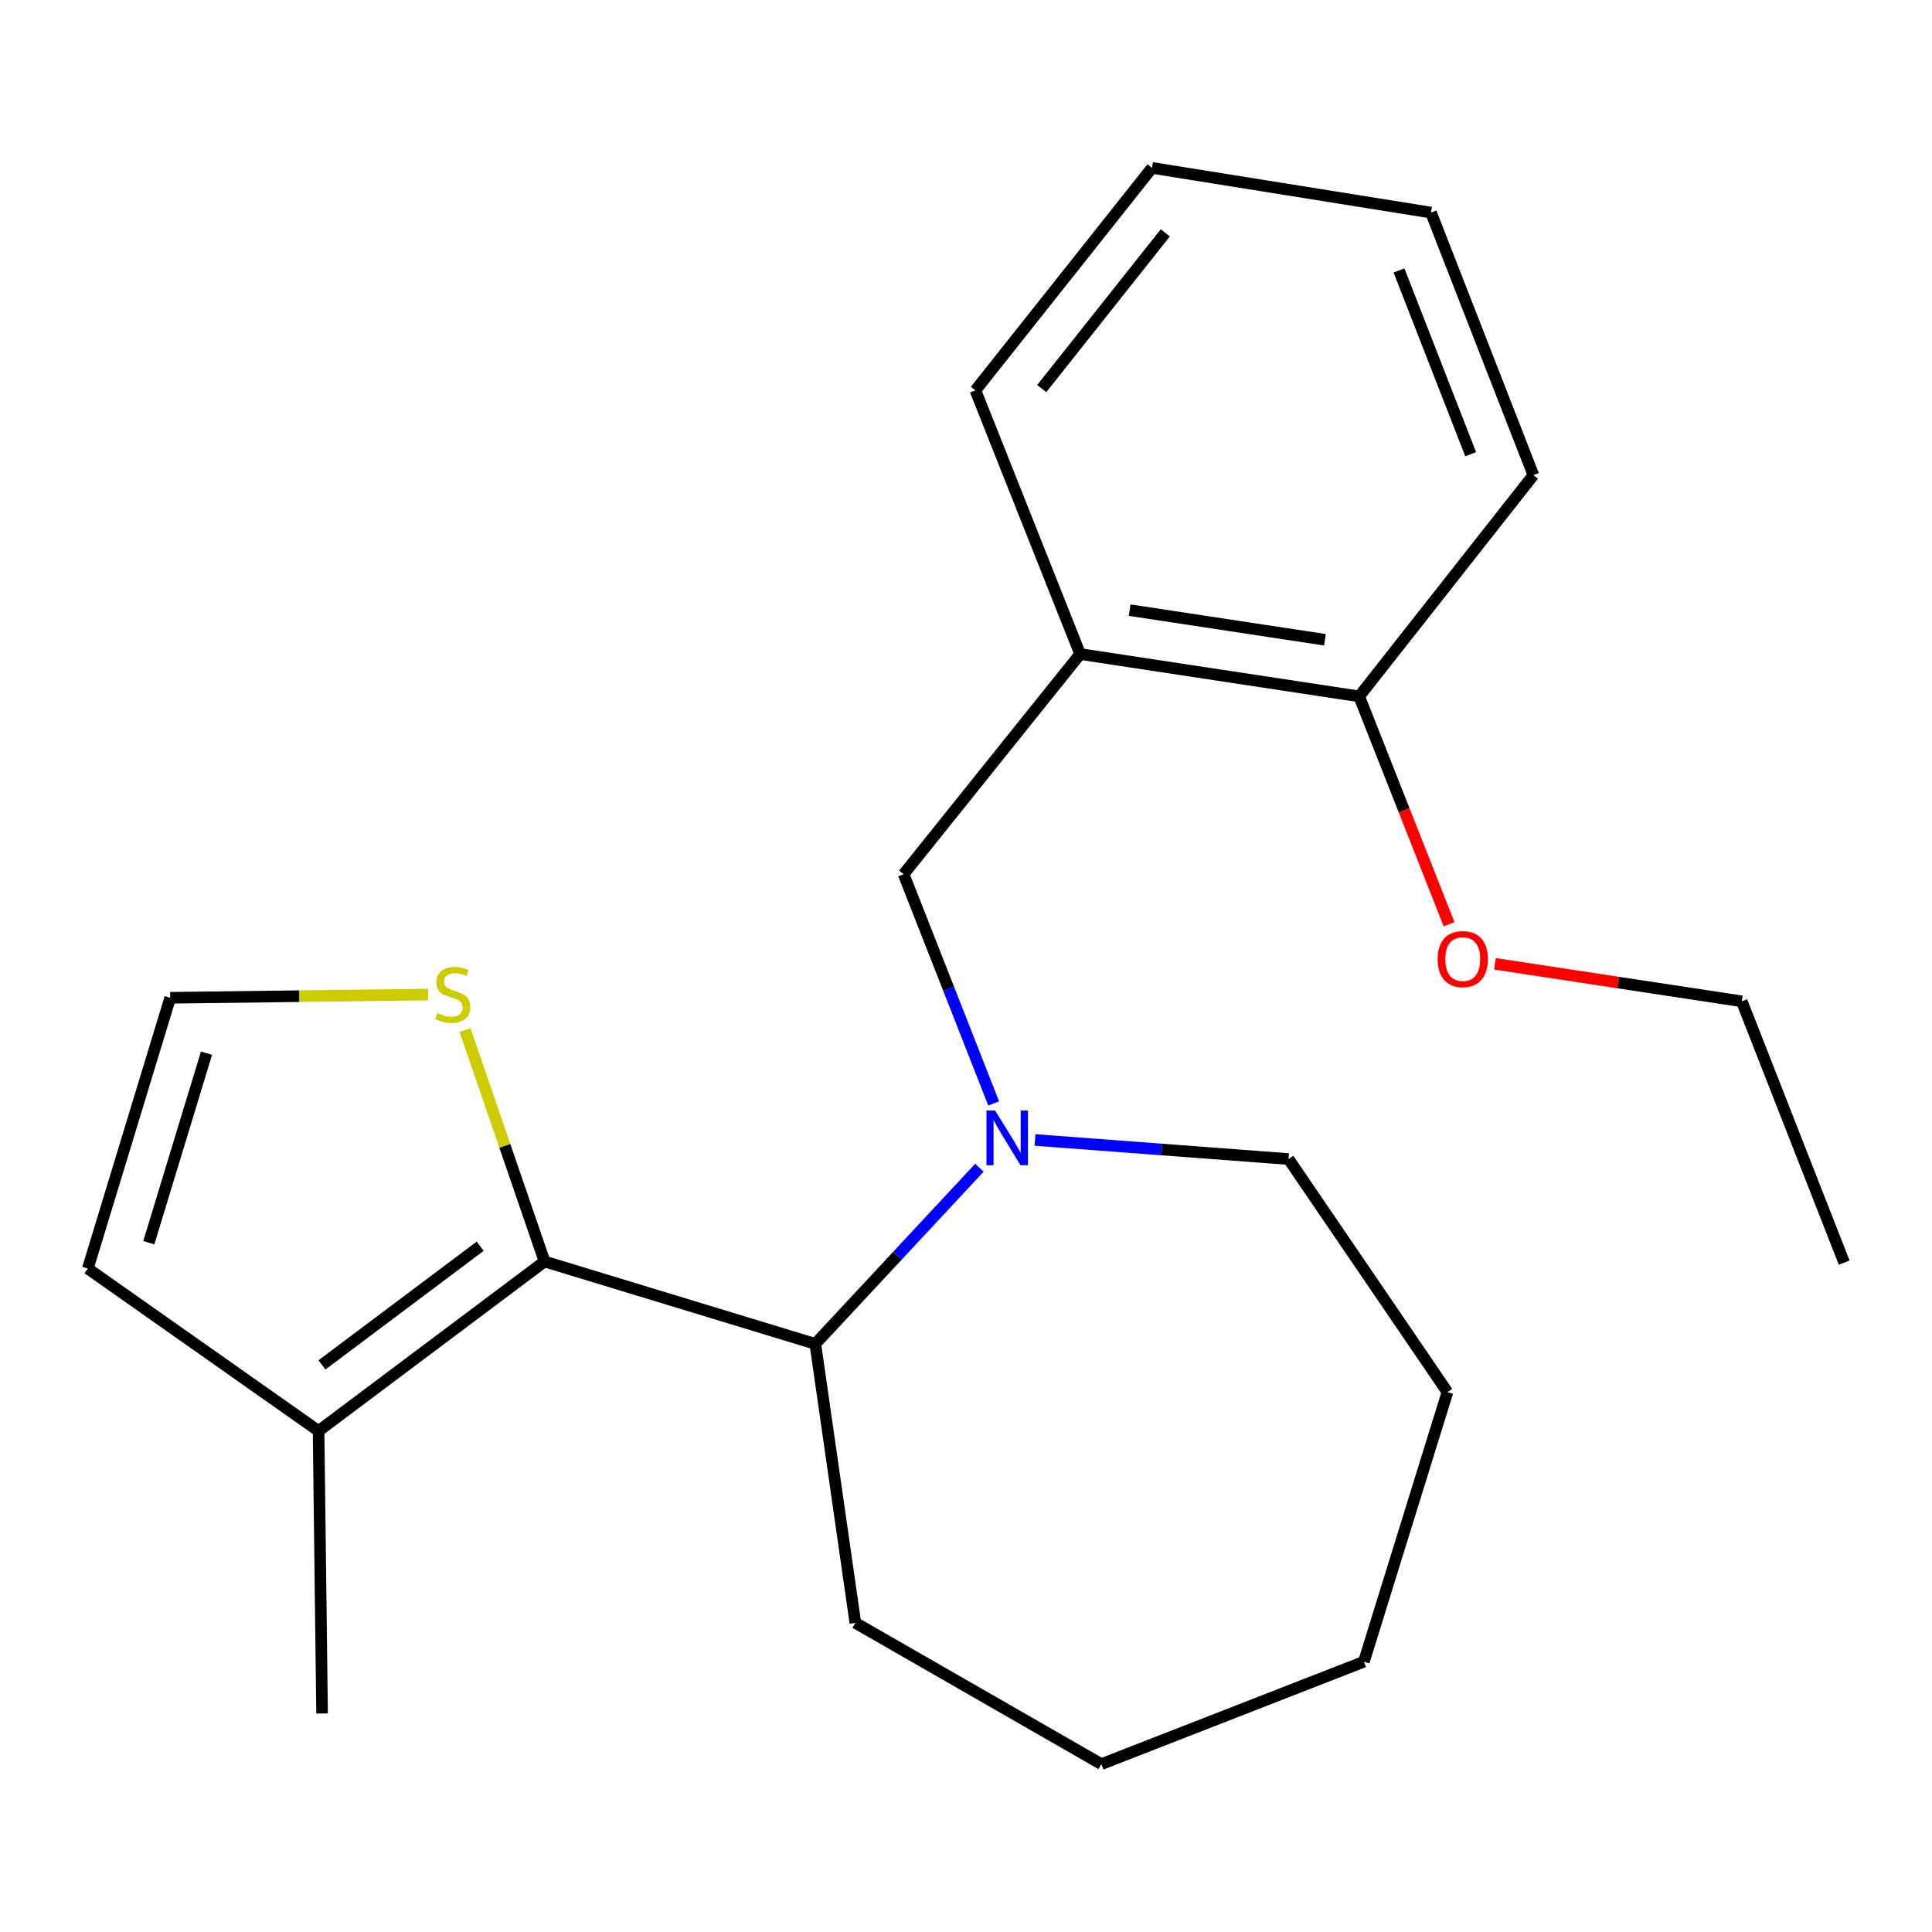 <?xml version='1.0' encoding='iso-8859-1'?>
<svg version='1.1' baseProfile='full'
              xmlns='http://www.w3.org/2000/svg'
                      xmlns:rdkit='http://www.rdkit.org/xml'
                      xmlns:xlink='http://www.w3.org/1999/xlink'
                  xml:space='preserve'
width='1000px' height='1000px' viewBox='0 0 1000 1000'>
<!-- END OF HEADER -->
<rect style='opacity:1.0;fill:#FFFFFF;stroke:none' width='1000' height='1000' x='0' y='0'> </rect>
<path class='bond-1' d='M 281.863,652.943 L 422.001,695.597' style='fill:none;fill-rule:evenodd;stroke:#000000;stroke-width:6px;stroke-linecap:butt;stroke-linejoin:miter;stroke-opacity:1' />
<path class='bond-3' d='M 281.863,652.943 L 164.894,740.662' style='fill:none;fill-rule:evenodd;stroke:#000000;stroke-width:6px;stroke-linecap:butt;stroke-linejoin:miter;stroke-opacity:1' />
<path class='bond-3' d='M 248.532,645.051 L 166.653,706.455' style='fill:none;fill-rule:evenodd;stroke:#000000;stroke-width:6px;stroke-linecap:butt;stroke-linejoin:miter;stroke-opacity:1' />
<path class='bond-4' d='M 281.863,652.943 L 261.287,593.056' style='fill:none;fill-rule:evenodd;stroke:#000000;stroke-width:6px;stroke-linecap:butt;stroke-linejoin:miter;stroke-opacity:1' />
<path class='bond-4' d='M 261.287,593.056 L 240.71,533.168' style='fill:none;fill-rule:evenodd;stroke:#CCCC00;stroke-width:6px;stroke-linecap:butt;stroke-linejoin:miter;stroke-opacity:1' />
<path class='bond-0' d='M 506.944,604.404 L 464.472,650' style='fill:none;fill-rule:evenodd;stroke:#0000FF;stroke-width:6px;stroke-linecap:butt;stroke-linejoin:miter;stroke-opacity:1' />
<path class='bond-0' d='M 464.472,650 L 422.001,695.597' style='fill:none;fill-rule:evenodd;stroke:#000000;stroke-width:6px;stroke-linecap:butt;stroke-linejoin:miter;stroke-opacity:1' />
<path class='bond-2' d='M 514.324,571.136 L 491.017,511.807' style='fill:none;fill-rule:evenodd;stroke:#0000FF;stroke-width:6px;stroke-linecap:butt;stroke-linejoin:miter;stroke-opacity:1' />
<path class='bond-2' d='M 491.017,511.807 L 467.71,452.479' style='fill:none;fill-rule:evenodd;stroke:#000000;stroke-width:6px;stroke-linecap:butt;stroke-linejoin:miter;stroke-opacity:1' />
<path class='bond-9' d='M 535.718,590.045 L 601.332,594.985' style='fill:none;fill-rule:evenodd;stroke:#0000FF;stroke-width:6px;stroke-linecap:butt;stroke-linejoin:miter;stroke-opacity:1' />
<path class='bond-9' d='M 601.332,594.985 L 666.946,599.925' style='fill:none;fill-rule:evenodd;stroke:#000000;stroke-width:6px;stroke-linecap:butt;stroke-linejoin:miter;stroke-opacity:1' />
<path class='bond-11' d='M 422.001,695.597 L 442.729,839.988' style='fill:none;fill-rule:evenodd;stroke:#000000;stroke-width:6px;stroke-linecap:butt;stroke-linejoin:miter;stroke-opacity:1' />
<path class='bond-5' d='M 467.71,452.479 L 559.084,338.535' style='fill:none;fill-rule:evenodd;stroke:#000000;stroke-width:6px;stroke-linecap:butt;stroke-linejoin:miter;stroke-opacity:1' />
<path class='bond-7' d='M 164.894,740.662 L 45.455,656.597' style='fill:none;fill-rule:evenodd;stroke:#000000;stroke-width:6px;stroke-linecap:butt;stroke-linejoin:miter;stroke-opacity:1' />
<path class='bond-13' d='M 164.894,740.662 L 166.707,886.896' style='fill:none;fill-rule:evenodd;stroke:#000000;stroke-width:6px;stroke-linecap:butt;stroke-linejoin:miter;stroke-opacity:1' />
<path class='bond-6' d='M 221.606,514.79 L 154.857,515.617' style='fill:none;fill-rule:evenodd;stroke:#CCCC00;stroke-width:6px;stroke-linecap:butt;stroke-linejoin:miter;stroke-opacity:1' />
<path class='bond-6' d='M 154.857,515.617 L 88.108,516.445' style='fill:none;fill-rule:evenodd;stroke:#000000;stroke-width:6px;stroke-linecap:butt;stroke-linejoin:miter;stroke-opacity:1' />
<path class='bond-8' d='M 559.084,338.535 L 703.505,360.447' style='fill:none;fill-rule:evenodd;stroke:#000000;stroke-width:6px;stroke-linecap:butt;stroke-linejoin:miter;stroke-opacity:1' />
<path class='bond-8' d='M 584.694,315.808 L 685.788,331.146' style='fill:none;fill-rule:evenodd;stroke:#000000;stroke-width:6px;stroke-linecap:butt;stroke-linejoin:miter;stroke-opacity:1' />
<path class='bond-12' d='M 559.084,338.535 L 504.868,202.052' style='fill:none;fill-rule:evenodd;stroke:#000000;stroke-width:6px;stroke-linecap:butt;stroke-linejoin:miter;stroke-opacity:1' />
<path class='bond-22' d='M 88.108,516.445 L 45.455,656.597' style='fill:none;fill-rule:evenodd;stroke:#000000;stroke-width:6px;stroke-linecap:butt;stroke-linejoin:miter;stroke-opacity:1' />
<path class='bond-22' d='M 106.882,545.128 L 77.024,643.235' style='fill:none;fill-rule:evenodd;stroke:#000000;stroke-width:6px;stroke-linecap:butt;stroke-linejoin:miter;stroke-opacity:1' />
<path class='bond-10' d='M 703.505,360.447 L 726.768,419.41' style='fill:none;fill-rule:evenodd;stroke:#000000;stroke-width:6px;stroke-linecap:butt;stroke-linejoin:miter;stroke-opacity:1' />
<path class='bond-10' d='M 726.768,419.41 L 750.031,478.373' style='fill:none;fill-rule:evenodd;stroke:#FF0000;stroke-width:6px;stroke-linecap:butt;stroke-linejoin:miter;stroke-opacity:1' />
<path class='bond-14' d='M 703.505,360.447 L 793.68,245.919' style='fill:none;fill-rule:evenodd;stroke:#000000;stroke-width:6px;stroke-linecap:butt;stroke-linejoin:miter;stroke-opacity:1' />
<path class='bond-16' d='M 666.946,599.925 L 749.199,720.563' style='fill:none;fill-rule:evenodd;stroke:#000000;stroke-width:6px;stroke-linecap:butt;stroke-linejoin:miter;stroke-opacity:1' />
<path class='bond-15' d='M 773.774,498.875 L 837.658,508.581' style='fill:none;fill-rule:evenodd;stroke:#FF0000;stroke-width:6px;stroke-linecap:butt;stroke-linejoin:miter;stroke-opacity:1' />
<path class='bond-15' d='M 837.658,508.581 L 901.542,518.286' style='fill:none;fill-rule:evenodd;stroke:#000000;stroke-width:6px;stroke-linecap:butt;stroke-linejoin:miter;stroke-opacity:1' />
<path class='bond-18' d='M 442.729,839.988 L 570.076,913.105' style='fill:none;fill-rule:evenodd;stroke:#000000;stroke-width:6px;stroke-linecap:butt;stroke-linejoin:miter;stroke-opacity:1' />
<path class='bond-17' d='M 504.868,202.052 L 596.271,86.895' style='fill:none;fill-rule:evenodd;stroke:#000000;stroke-width:6px;stroke-linecap:butt;stroke-linejoin:miter;stroke-opacity:1' />
<path class='bond-17' d='M 539.187,201.136 L 603.169,120.526' style='fill:none;fill-rule:evenodd;stroke:#000000;stroke-width:6px;stroke-linecap:butt;stroke-linejoin:miter;stroke-opacity:1' />
<path class='bond-24' d='M 793.68,245.919 L 740.677,110.035' style='fill:none;fill-rule:evenodd;stroke:#000000;stroke-width:6px;stroke-linecap:butt;stroke-linejoin:miter;stroke-opacity:1' />
<path class='bond-24' d='M 761.217,235.098 L 724.115,139.979' style='fill:none;fill-rule:evenodd;stroke:#000000;stroke-width:6px;stroke-linecap:butt;stroke-linejoin:miter;stroke-opacity:1' />
<path class='bond-19' d='M 901.542,518.286 L 954.545,653.542' style='fill:none;fill-rule:evenodd;stroke:#000000;stroke-width:6px;stroke-linecap:butt;stroke-linejoin:miter;stroke-opacity:1' />
<path class='bond-23' d='M 749.199,720.563 L 705.946,860.102' style='fill:none;fill-rule:evenodd;stroke:#000000;stroke-width:6px;stroke-linecap:butt;stroke-linejoin:miter;stroke-opacity:1' />
<path class='bond-20' d='M 596.271,86.895 L 740.677,110.035' style='fill:none;fill-rule:evenodd;stroke:#000000;stroke-width:6px;stroke-linecap:butt;stroke-linejoin:miter;stroke-opacity:1' />
<path class='bond-21' d='M 570.076,913.105 L 705.946,860.102' style='fill:none;fill-rule:evenodd;stroke:#000000;stroke-width:6px;stroke-linecap:butt;stroke-linejoin:miter;stroke-opacity:1' />
<path  class='atom-1' d='M 515.067 574.802
L 524.347 589.802
Q 525.267 591.282, 526.747 593.962
Q 528.227 596.642, 528.307 596.802
L 528.307 574.802
L 532.067 574.802
L 532.067 603.122
L 528.187 603.122
L 518.227 586.722
Q 517.067 584.802, 515.827 582.602
Q 514.627 580.402, 514.267 579.722
L 514.267 603.122
L 510.587 603.122
L 510.587 574.802
L 515.067 574.802
' fill='#0000FF'/>
<path  class='atom-5' d='M 226.342 524.352
Q 226.662 524.472, 227.982 525.032
Q 229.302 525.592, 230.742 525.952
Q 232.222 526.272, 233.662 526.272
Q 236.342 526.272, 237.902 524.992
Q 239.462 523.672, 239.462 521.392
Q 239.462 519.832, 238.662 518.872
Q 237.902 517.912, 236.702 517.392
Q 235.502 516.872, 233.502 516.272
Q 230.982 515.512, 229.462 514.792
Q 227.982 514.072, 226.902 512.552
Q 225.862 511.032, 225.862 508.472
Q 225.862 504.912, 228.262 502.712
Q 230.702 500.512, 235.502 500.512
Q 238.782 500.512, 242.502 502.072
L 241.582 505.152
Q 238.182 503.752, 235.622 503.752
Q 232.862 503.752, 231.342 504.912
Q 229.822 506.032, 229.862 507.992
Q 229.862 509.512, 230.622 510.432
Q 231.422 511.352, 232.542 511.872
Q 233.702 512.392, 235.622 512.992
Q 238.182 513.792, 239.702 514.592
Q 241.222 515.392, 242.302 517.032
Q 243.422 518.632, 243.422 521.392
Q 243.422 525.312, 240.782 527.432
Q 238.182 529.512, 233.822 529.512
Q 231.302 529.512, 229.382 528.952
Q 227.502 528.432, 225.262 527.512
L 226.342 524.352
' fill='#CCCC00'/>
<path  class='atom-11' d='M 744.122 496.426
Q 744.122 489.626, 747.482 485.826
Q 750.842 482.026, 757.122 482.026
Q 763.402 482.026, 766.762 485.826
Q 770.122 489.626, 770.122 496.426
Q 770.122 503.306, 766.722 507.226
Q 763.322 511.106, 757.122 511.106
Q 750.882 511.106, 747.482 507.226
Q 744.122 503.346, 744.122 496.426
M 757.122 507.906
Q 761.442 507.906, 763.762 505.026
Q 766.122 502.106, 766.122 496.426
Q 766.122 490.866, 763.762 488.066
Q 761.442 485.226, 757.122 485.226
Q 752.802 485.226, 750.442 488.026
Q 748.122 490.826, 748.122 496.426
Q 748.122 502.146, 750.442 505.026
Q 752.802 507.906, 757.122 507.906
' fill='#FF0000'/>
</svg>
